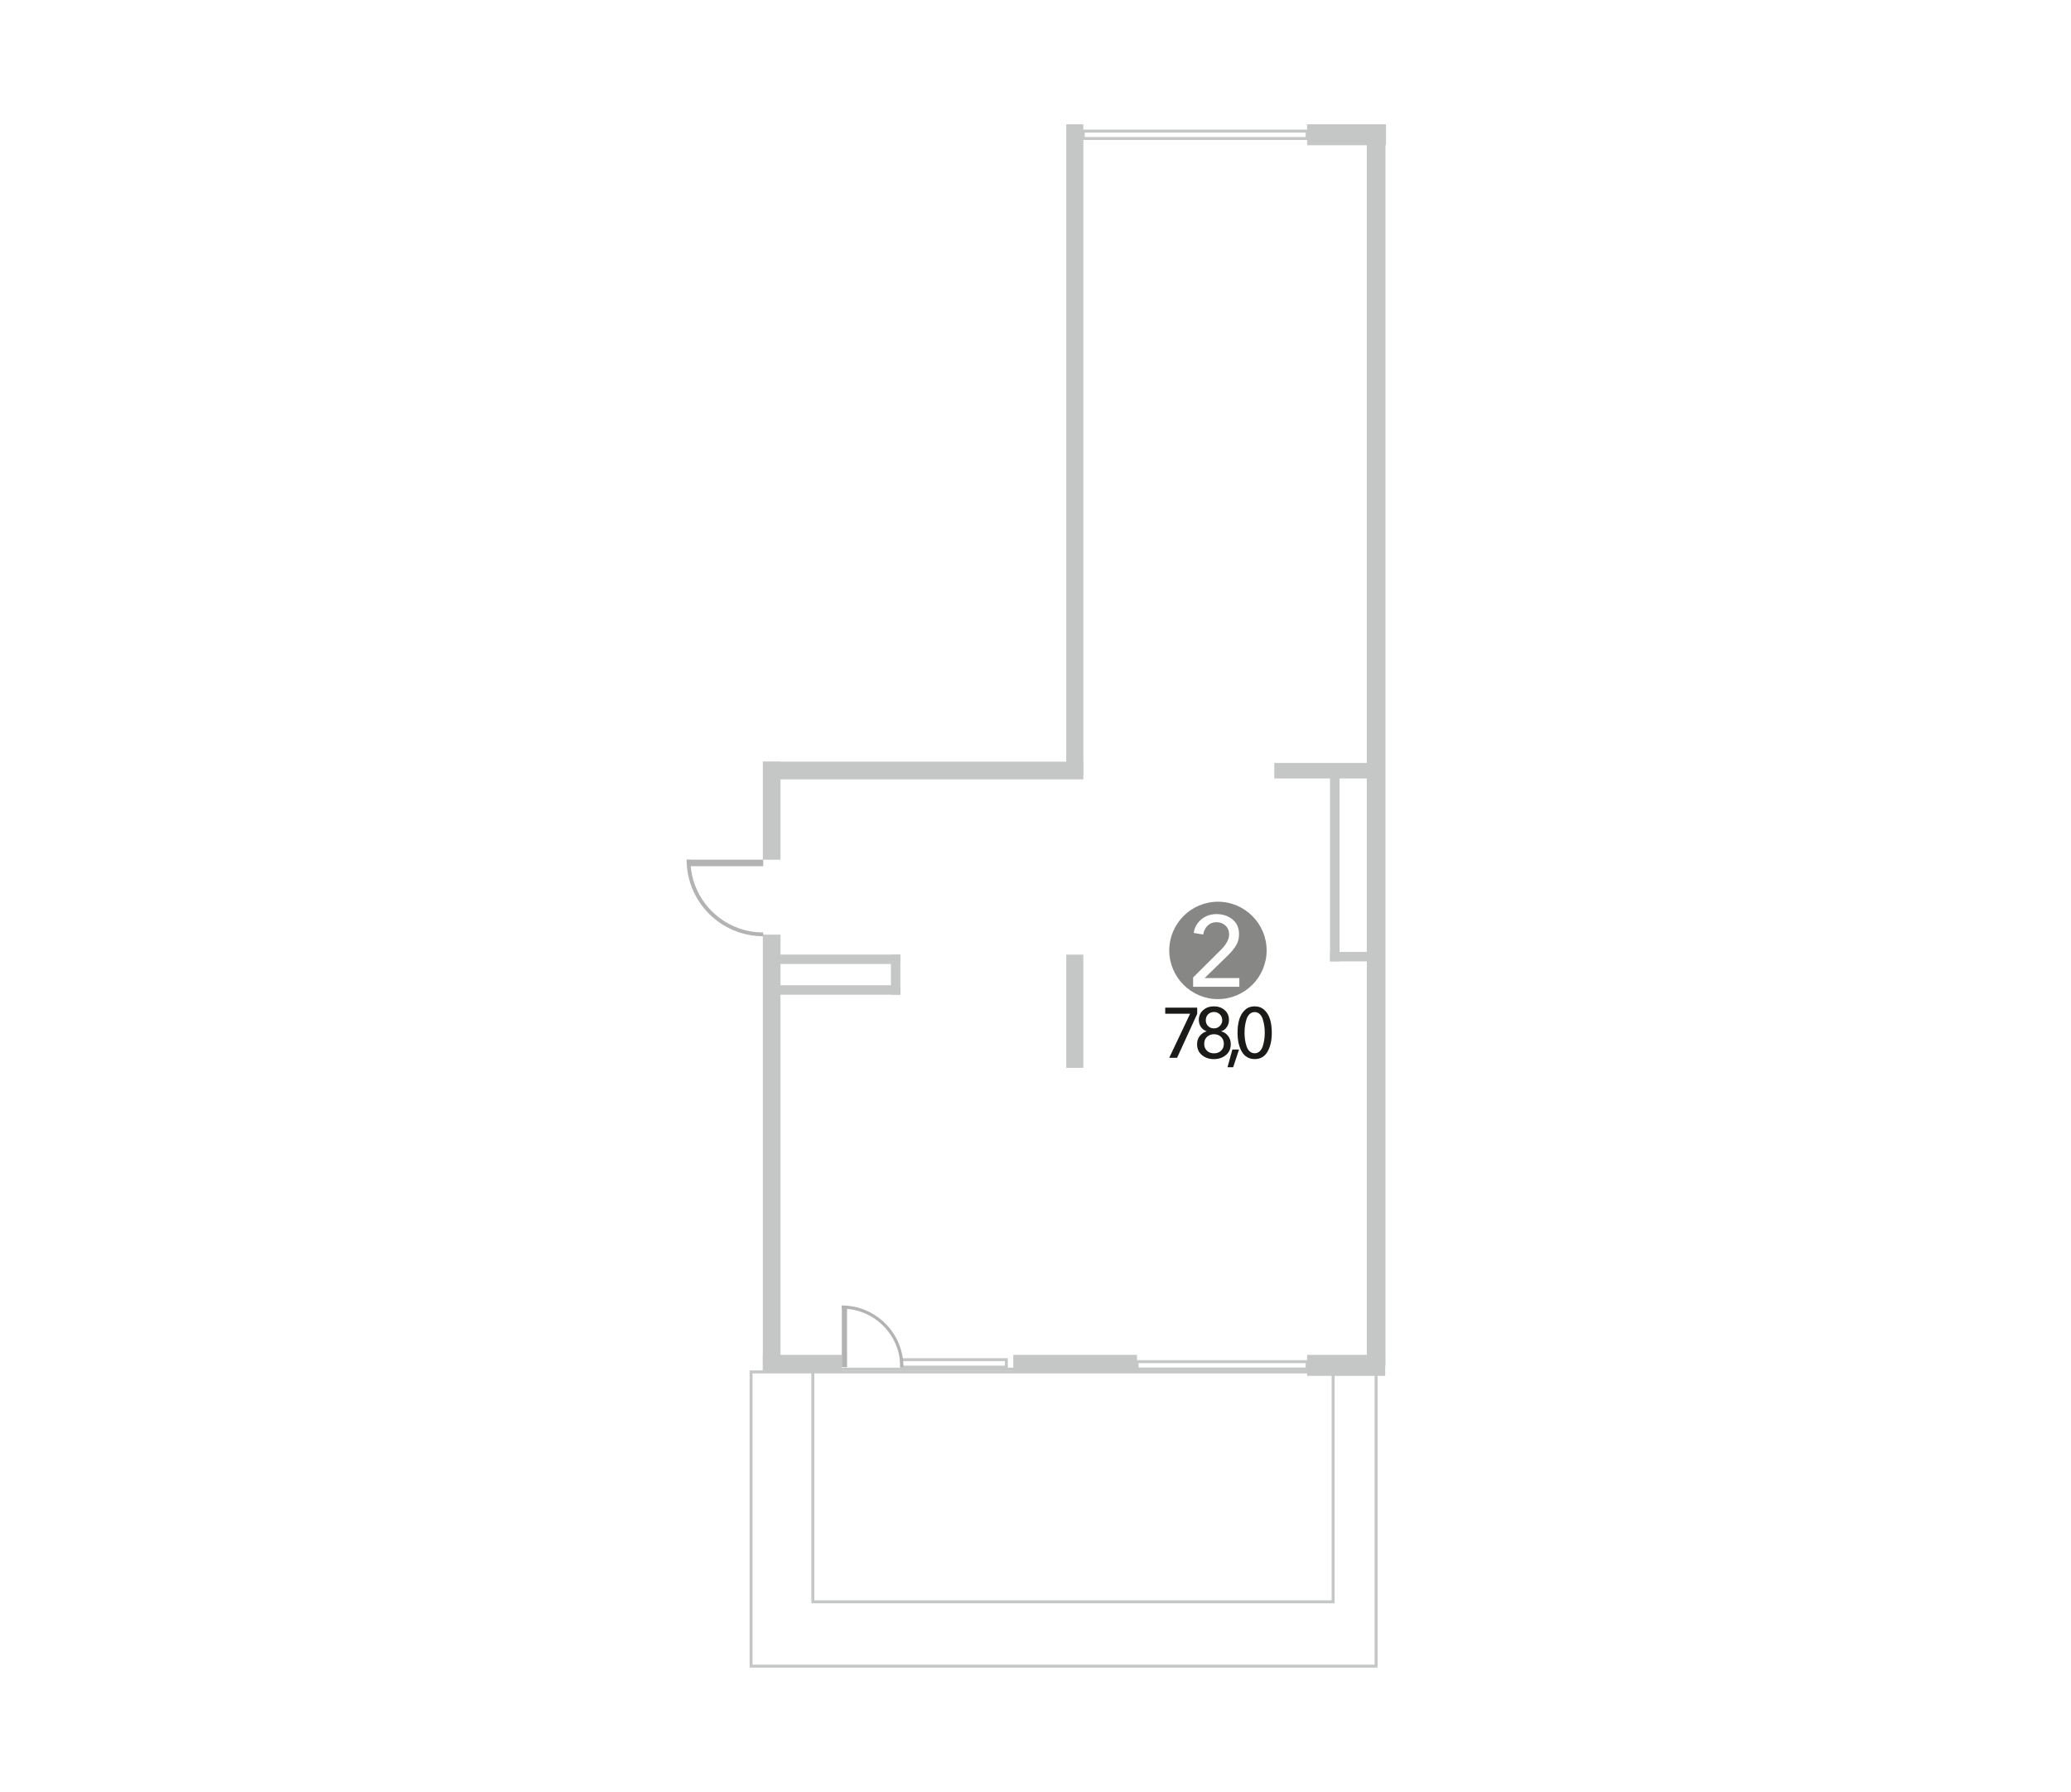 <?xml version="1.0" encoding="UTF-8"?> <svg xmlns="http://www.w3.org/2000/svg" width="1300" height="1125" viewBox="0 0 1300 1125" fill="none"><rect width="1300" height="1125" fill="white"></rect><g clip-path="url(#clip0_144_791)"><path d="M868.831 478.842H799.886V488.617H868.831V478.842Z" fill="#C5C6C6"></path><path d="M869.513 850.391H820.508V863.576H869.513V850.391Z" fill="#C5C6C6"></path><path d="M870 78H820.508V91.185H870V78Z" fill="#C5C6C6"></path><path d="M869.675 79.981H857.952V857.34H869.675V79.981Z" fill="#C5C6C6"></path><path d="M489.942 478.062H478.836V539.603H489.942V478.062Z" fill="#C5C6C6"></path><path d="M489.942 586.627H478.836V861.107H489.942V586.627Z" fill="#C5C6C6"></path><path d="M680.02 78H669.303V486.766H680.02V78Z" fill="#C5C6C6"></path><path d="M680.02 599.162H669.303V670.251H680.02V599.162Z" fill="#C5C6C6"></path><path d="M713.729 850.391H636.049V861.107H713.729V850.391Z" fill="#C5C6C6"></path><path d="M528.393 850.391H478.836V861.107H528.393V850.391Z" fill="#C5C6C6"></path><path d="M680.02 478.062H479.128V489.169H680.02V478.062Z" fill="#C5C6C6"></path><path d="M565.188 599.13H559.245V624.298H565.188V599.13Z" fill="#C5C6C6"></path><path d="M565.155 599.13H485.363V605.073H565.155V599.13Z" fill="#C5C6C6"></path><path d="M565.155 618.388H485.363V624.331H565.155V618.388Z" fill="#C5C6C6"></path><path d="M840.837 484.492H834.894V603.417H840.837V484.492Z" fill="#C5C6C6"></path><path d="M867.402 597.474H834.894V603.417H867.402V597.474Z" fill="#C5C6C6"></path><path d="M836.81 859.354H510.24V1005.39H836.81V859.354Z" stroke="#C5C6C6" stroke-width="1.851" stroke-miterlimit="22.93"></path><path d="M863.797 861.107H471.464V1045.79H863.797V861.107Z" stroke="#C5C6C6" stroke-width="1.851" stroke-miterlimit="22.93"></path><path d="M820.508 82.254H679.988V86.931H820.508V82.254Z" stroke="#C5C6C6" stroke-width="1.851" stroke-miterlimit="22.93"></path><path d="M820.508 854.645H713.762V859.321H820.508V854.645Z" stroke="#C5C6C6" stroke-width="1.851" stroke-miterlimit="22.93"></path><path d="M631.697 853.411H565.902V858.087H631.697V853.411Z" stroke="#C5C6C6" stroke-width="1.851" stroke-miterlimit="22.93"></path><path fill-rule="evenodd" clip-rule="evenodd" d="M528.426 858.087V819.377L531.706 819.864V858.087H528.426Z" fill="#B3B3B3"></path><path fill-rule="evenodd" clip-rule="evenodd" d="M567.104 858.087C567.104 847.403 562.784 837.725 555.77 830.743C548.755 823.728 539.11 819.409 528.426 819.409V821.358C538.558 821.358 547.748 825.482 554.406 832.107C561.063 838.764 565.155 847.955 565.155 858.087H567.104Z" fill="#B3B3B3"></path><path fill-rule="evenodd" clip-rule="evenodd" d="M479.063 539.603H431L431.585 543.662H479.063V539.603Z" fill="#B3B3B3"></path><path fill-rule="evenodd" clip-rule="evenodd" d="M479.063 587.634C465.781 587.634 453.798 582.243 445.094 573.572C436.391 564.869 431 552.853 431 539.603H433.403C433.403 552.203 438.502 563.602 446.783 571.883C455.032 580.132 466.463 585.263 479.063 585.263V587.666V587.634Z" fill="#B3B3B3"></path><path fill-rule="evenodd" clip-rule="evenodd" d="M764.521 627.091C781.343 627.091 795.08 613.354 795.08 596.532C795.08 579.71 781.343 565.973 764.521 565.973C747.699 565.973 733.962 579.71 733.962 596.532C733.962 613.354 747.699 627.091 764.521 627.091Z" fill="#878786"></path><path fill-rule="evenodd" clip-rule="evenodd" d="M777.965 613.906V619.362H748.933V613.516L766.632 595.915C769.912 592.57 771.535 589.42 771.535 586.497C771.535 584.224 770.788 582.405 769.262 580.976C767.768 579.547 765.885 578.833 763.611 578.833C761.338 578.833 759.552 579.547 758.058 580.976C756.564 582.405 755.655 584.256 755.265 586.562L749.29 585.555C749.842 582.113 751.433 579.288 754.064 577.079C756.694 574.871 759.909 573.734 763.676 573.734C767.443 573.734 770.951 574.838 773.679 577.079C776.407 579.32 777.771 582.405 777.771 586.367C777.771 588.965 777.154 591.271 775.952 593.317C774.75 595.363 772.964 597.506 770.626 599.812L756.175 613.874H777.965V613.906Z" fill="white"></path><path fill-rule="evenodd" clip-rule="evenodd" d="M751.498 632.449V636.346L738.865 663.95H733.929L747.049 636.282H731.428V632.449H751.498Z" fill="#1A1A18"></path><path fill-rule="evenodd" clip-rule="evenodd" d="M766.632 647.356C768.353 647.81 769.782 648.752 770.886 650.213C772.023 651.675 772.575 653.396 772.575 655.377C772.575 658.235 771.568 660.508 769.522 662.197C767.476 663.885 765.008 664.762 762.02 664.762C759.032 664.762 756.499 663.918 754.486 662.229C752.44 660.541 751.433 658.267 751.433 655.377C751.433 653.363 751.985 651.642 753.122 650.213C754.259 648.784 755.687 647.843 757.376 647.356V647.258C755.915 646.739 754.746 645.894 753.869 644.628C752.992 643.394 752.537 641.9 752.537 640.211C752.537 637.645 753.447 635.6 755.265 634.008C757.084 632.417 759.325 631.638 761.988 631.638C764.651 631.638 766.891 632.417 768.71 633.976C770.529 635.535 771.438 637.581 771.438 640.146C771.438 641.835 770.983 643.329 770.106 644.628C769.23 645.927 768.061 646.803 766.599 647.258V647.356H766.632ZM756.889 640.373C756.889 641.835 757.376 643.036 758.35 644.011C759.325 644.985 760.559 645.472 762.053 645.472C763.546 645.472 764.683 644.985 765.69 643.978C766.697 642.971 767.216 641.77 767.216 640.341C767.216 638.912 766.697 637.613 765.69 636.639C764.683 635.665 763.482 635.177 762.053 635.177C760.624 635.177 759.325 635.665 758.35 636.639C757.376 637.613 756.889 638.847 756.889 640.341V640.373ZM755.882 655.117C755.882 656.903 756.467 658.332 757.603 659.469C758.74 660.605 760.234 661.125 762.085 661.125C763.936 661.125 765.333 660.573 766.502 659.469C767.671 658.365 768.223 656.903 768.223 655.117C768.223 653.331 767.638 651.967 766.502 650.83C765.333 649.694 763.871 649.142 762.085 649.142C760.299 649.142 758.805 649.694 757.636 650.798C756.467 651.902 755.915 653.331 755.915 655.085L755.882 655.117Z" fill="#1A1A18"></path><path fill-rule="evenodd" clip-rule="evenodd" d="M777.771 658.722L774.068 669.861H770.529L773.581 658.722H777.771Z" fill="#1A1A18"></path><path fill-rule="evenodd" clip-rule="evenodd" d="M781.473 633.911C783.129 632.384 785.175 631.638 787.578 631.638C789.981 631.638 791.995 632.384 793.651 633.911C795.307 635.437 796.476 637.386 797.223 639.789C797.938 642.192 798.327 644.985 798.327 648.167C798.327 653.071 797.418 657.033 795.632 660.118C793.846 663.204 791.15 664.73 787.61 664.73C784.071 664.73 781.343 663.204 779.524 660.118C777.738 657.066 776.829 653.071 776.829 648.167C776.829 644.985 777.186 642.192 777.933 639.789C778.647 637.386 779.849 635.405 781.505 633.911H781.473ZM787.578 635.242C786.344 635.242 785.272 635.665 784.395 636.476C783.519 637.321 782.869 638.392 782.447 639.756C782.025 641.12 781.7 642.484 781.505 643.881C781.31 645.245 781.213 646.706 781.213 648.167C781.213 649.629 781.31 651.123 781.505 652.487C781.7 653.851 781.992 655.215 782.447 656.579C782.869 657.943 783.519 659.047 784.395 659.859C785.272 660.67 786.344 661.093 787.578 661.093C788.812 661.093 789.851 660.67 790.728 659.859C791.605 659.047 792.254 657.943 792.677 656.579C793.099 655.215 793.423 653.851 793.618 652.454C793.813 651.09 793.911 649.629 793.911 648.167C793.911 646.706 793.813 645.245 793.618 643.881C793.423 642.517 793.099 641.12 792.677 639.756C792.254 638.392 791.605 637.288 790.728 636.476C789.851 635.632 788.812 635.242 787.578 635.242Z" fill="#1A1A18"></path></g><defs><clipPath id="clip0_144_791"><rect width="439" height="968.703" fill="white" transform="translate(431 78)"></rect></clipPath></defs></svg> 